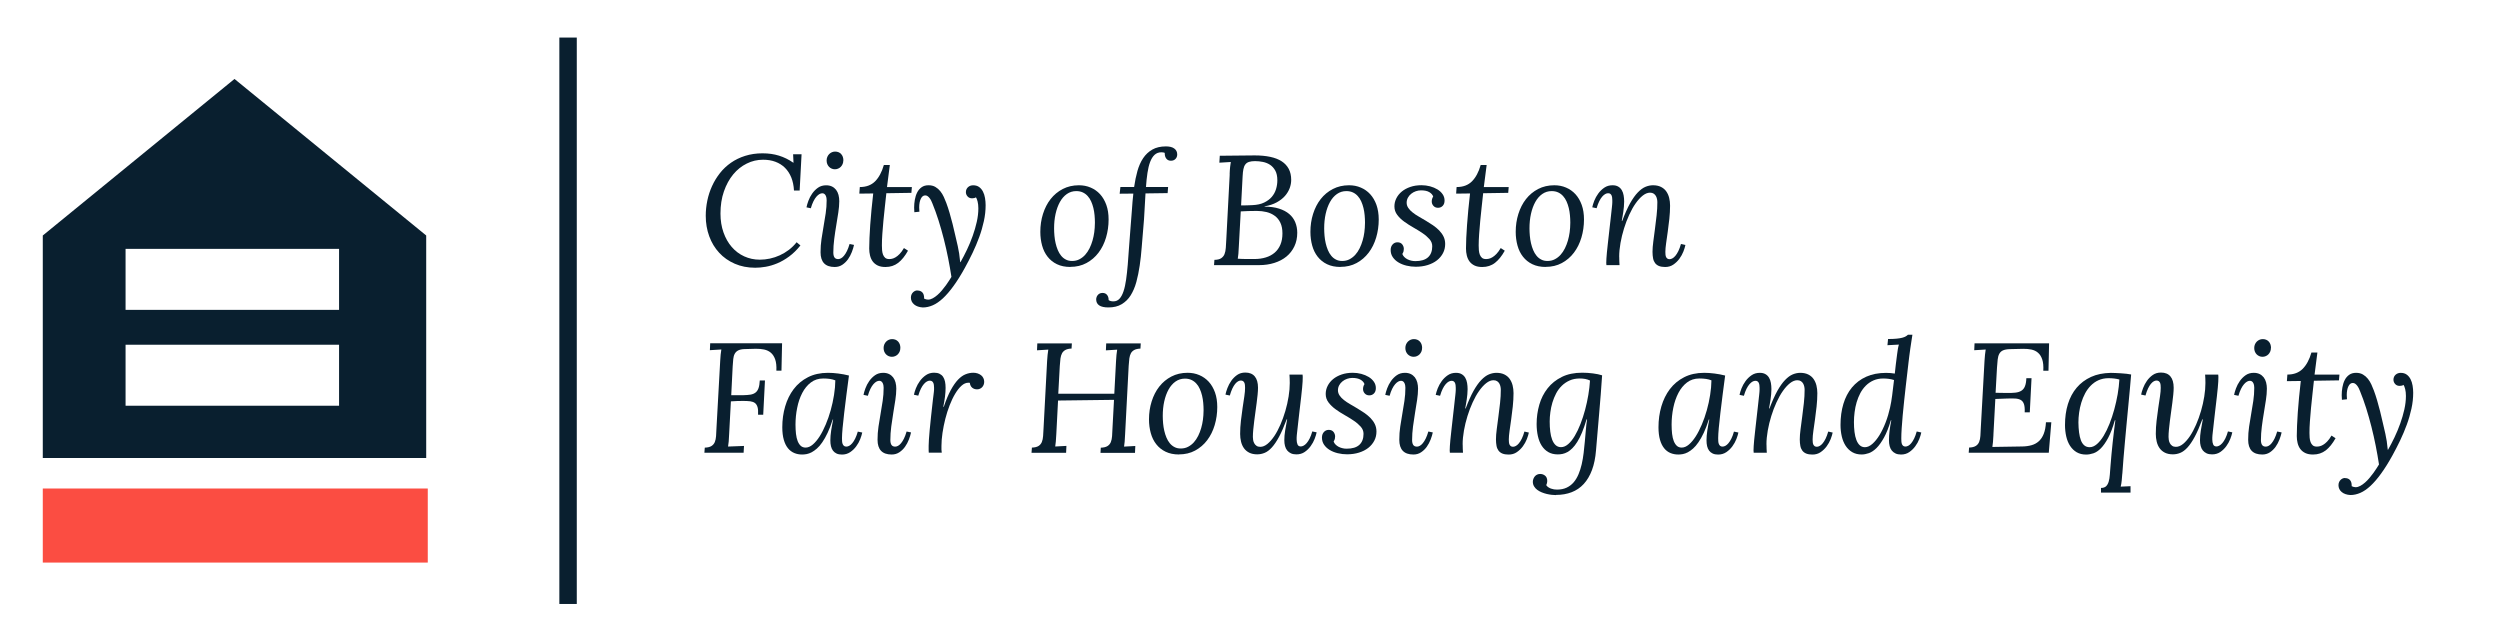 <?xml version="1.0" encoding="UTF-8"?><svg xmlns="http://www.w3.org/2000/svg" viewBox="0 0 573.79 147"><g id="a"/><g id="b"/><g id="c"><g><rect x="128.38" y="8.62" width="4" height="130" fill="#091f2f"/><g><rect x="9.82" y="112.12" width="88.36" height="17" fill="#fb4d42"/><path d="M53.82,18.12L9.82,54.05v51.07H97.82V54.05L53.82,18.12Zm24,75H28.82v-14h49v14Zm0-22H28.82v-14h49v14Z" fill="#091f2f"/></g><g><path d="M183.73,56.31c-.83,1.04-1.7,1.89-2.61,2.56-.91,.67-1.82,1.19-2.73,1.57-.91,.38-1.8,.64-2.66,.79s-1.66,.22-2.4,.22c-1.73,0-3.29-.31-4.69-.92-1.4-.61-2.6-1.45-3.58-2.52-.99-1.07-1.75-2.33-2.28-3.78-.53-1.45-.8-3.02-.8-4.7,0-1.17,.12-2.33,.36-3.49,.24-1.16,.6-2.27,1.09-3.34,.48-1.06,1.09-2.05,1.81-2.97,.72-.92,1.57-1.71,2.53-2.38,.96-.67,2.05-1.2,3.26-1.58s2.53-.58,3.97-.58,2.62,.18,3.77,.53c1.14,.35,2.25,.89,3.31,1.63h.04l-.09-1.94h1.94l-.44,8.32h-1.3c-.06-1.12-.27-2.12-.62-3-.36-.88-.84-1.61-1.45-2.22-.61-.6-1.34-1.06-2.19-1.38s-1.79-.47-2.83-.47c-1.32,0-2.57,.29-3.75,.88-1.18,.58-2.22,1.41-3.11,2.49s-1.6,2.37-2.13,3.9c-.53,1.52-.79,3.22-.79,5.09,0,1.58,.23,3.02,.69,4.32,.46,1.3,1.09,2.42,1.9,3.35,.81,.93,1.76,1.65,2.86,2.15s2.29,.76,3.57,.76c.77,0,1.55-.08,2.33-.25,.78-.17,1.54-.42,2.28-.76s1.43-.76,2.08-1.25c.65-.5,1.24-1.08,1.77-1.74l.89,.75Z" fill="#091f2f"/><path d="M192.62,46.26c0,.72-.07,1.55-.21,2.48-.14,.93-.3,1.91-.47,2.94-.18,1.03-.33,2.09-.47,3.16-.14,1.07-.21,2.11-.21,3.12,0,.49,.09,.86,.26,1.12,.18,.26,.46,.39,.86,.39,.2,0,.41-.06,.64-.18,.23-.12,.46-.32,.69-.6s.46-.63,.68-1.08,.42-.98,.6-1.61l1.02,.21c-.11,.5-.27,1.05-.5,1.64-.23,.59-.52,1.14-.88,1.65s-.8,.93-1.3,1.27c-.51,.34-1.09,.51-1.76,.51-2.16,0-3.24-1.13-3.24-3.38,0-1.04,.07-2.05,.22-3.04,.15-.99,.31-1.97,.48-2.95,.17-.97,.33-1.95,.48-2.94,.15-.99,.22-1.99,.22-3,0-.15-.01-.32-.04-.51s-.08-.36-.15-.52c-.07-.16-.17-.3-.3-.41-.13-.11-.3-.17-.51-.17s-.41,.06-.64,.18-.46,.32-.7,.59c-.24,.27-.47,.63-.69,1.07s-.42,.98-.6,1.6l-1-.21c.08-.42,.23-.92,.44-1.5,.21-.58,.5-1.13,.87-1.66s.81-.98,1.34-1.35c.53-.37,1.15-.55,1.87-.55,.5,0,.94,.09,1.32,.27,.38,.18,.69,.44,.95,.76,.25,.33,.44,.72,.56,1.17,.12,.46,.18,.96,.18,1.52Zm.93-9.42c0,.3-.05,.58-.16,.82-.11,.25-.25,.46-.42,.63-.17,.18-.38,.31-.61,.41-.23,.1-.48,.15-.74,.15s-.52-.05-.74-.15c-.23-.1-.43-.24-.6-.41-.17-.17-.31-.39-.41-.63-.1-.25-.15-.52-.15-.82s.05-.58,.16-.83c.11-.25,.25-.47,.43-.65,.18-.18,.39-.32,.62-.42,.23-.1,.48-.15,.74-.15,.56,0,1.02,.18,1.37,.55s.53,.87,.53,1.5Z" fill="#091f2f"/><path d="M197.34,42.93c1.47,0,2.64-.44,3.51-1.31,.87-.88,1.54-2.12,2.01-3.75h1.37l-.65,5.06h5.71l-.11,1.33-5.75,.09c-.11,1.01-.22,2.05-.34,3.12s-.23,2.13-.33,3.18c-.1,1.05-.18,2.06-.25,3.03-.07,.97-.1,1.86-.1,2.65,0,.35,.01,.71,.04,1.08s.1,.71,.21,1.01c.11,.3,.28,.55,.5,.75,.22,.19,.53,.29,.93,.29,.18,0,.39-.02,.63-.07,.25-.05,.52-.16,.81-.33,.3-.17,.61-.42,.94-.76,.33-.33,.66-.79,1-1.37l.93,.61c-.35,.62-.71,1.16-1.08,1.62-.37,.46-.76,.85-1.17,1.17-.42,.32-.86,.55-1.34,.71-.48,.16-1,.24-1.58,.24-.7,0-1.29-.11-1.77-.34-.48-.23-.86-.54-1.15-.93s-.49-.84-.62-1.36c-.13-.51-.19-1.05-.19-1.61,0-.68,.02-1.48,.06-2.39,.04-.92,.1-1.92,.17-3.01s.17-2.24,.29-3.46c.12-1.22,.25-2.48,.4-3.78l-3.19,.04,.11-1.49Z" fill="#091f2f"/><path d="M210.58,66.68c.48,0,.85,.15,1.12,.44,.27,.29,.4,.72,.4,1.28v.14c.3,.15,.61,.23,.91,.23,.34,0,.69-.1,1.06-.3,.37-.2,.73-.45,1.09-.77,.36-.31,.7-.67,1.03-1.06,.33-.4,.64-.79,.92-1.17,.28-.38,.53-.75,.74-1.09,.22-.34,.39-.62,.52-.83-.21-1.38-.46-2.8-.75-4.27-.29-1.47-.62-2.93-.99-4.39-.37-1.45-.77-2.88-1.21-4.27-.44-1.39-.91-2.69-1.41-3.91-.08-.21-.17-.42-.28-.64-.1-.22-.23-.41-.37-.6-.14-.18-.29-.33-.46-.45-.16-.12-.35-.17-.56-.17-.41,0-.74,.25-.99,.76s-.38,1.18-.38,2.02c0,.32,.02,.64,.05,.96l-1.16,.12c-.03-.33-.05-.68-.05-1.05,0-.6,.05-1.2,.16-1.81,.11-.61,.28-1.17,.53-1.66,.25-.5,.59-.9,1.02-1.21,.43-.31,.96-.46,1.6-.46,.61,0,1.13,.13,1.57,.39,.44,.26,.81,.58,1.13,.98s.58,.83,.8,1.31c.22,.48,.41,.93,.57,1.37,.27,.72,.52,1.5,.76,2.31,.24,.82,.47,1.65,.68,2.5,.22,.85,.42,1.71,.61,2.58,.19,.87,.39,1.72,.59,2.55,.13,.57,.23,1.14,.32,1.7,.08,.56,.16,1.21,.23,1.96h.07c.5-.88,1-1.83,1.49-2.86,.49-1.03,.93-2.09,1.31-3.16,.38-1.07,.7-2.15,.94-3.23,.24-1.08,.36-2.11,.36-3.09,0-.6-.06-1.12-.17-1.57-.11-.45-.24-.77-.38-.97-.22,.15-.51,.23-.88,.23-.43,0-.78-.14-1.04-.43s-.39-.62-.39-.99c0-.26,.05-.48,.14-.67,.09-.19,.22-.36,.37-.49,.15-.13,.33-.24,.53-.31,.2-.07,.41-.1,.62-.1,.55,0,1.01,.13,1.38,.4,.37,.27,.66,.62,.88,1.05s.38,.92,.47,1.47c.09,.55,.14,1.1,.14,1.66,0,1.19-.13,2.4-.4,3.63s-.62,2.46-1.07,3.68-.95,2.42-1.52,3.61c-.57,1.19-1.16,2.33-1.77,3.44-.91,1.65-1.78,3.04-2.62,4.19-.83,1.15-1.65,2.09-2.43,2.82-.79,.73-1.56,1.26-2.32,1.59-.76,.33-1.52,.5-2.28,.5-.84-.05-1.51-.28-2-.69-.49-.41-.74-.94-.74-1.57,0-.27,.05-.51,.14-.71,.09-.2,.21-.38,.36-.52,.15-.14,.31-.25,.48-.32,.17-.07,.34-.1,.51-.1Z" fill="#091f2f"/><path d="M245.66,61.27c-1.18,0-2.2-.21-3.07-.63s-1.58-.99-2.15-1.72c-.57-.72-.99-1.58-1.26-2.56s-.41-2.03-.41-3.14c0-1.45,.2-2.82,.61-4.12,.41-1.3,.99-2.44,1.75-3.41,.76-.97,1.69-1.74,2.78-2.31,1.1-.57,2.34-.86,3.71-.86,.97,0,1.87,.17,2.7,.53,.83,.35,1.55,.86,2.16,1.52,.61,.67,1.09,1.49,1.44,2.46s.52,2.09,.52,3.35c0,1.45-.2,2.83-.59,4.14-.39,1.31-.96,2.47-1.72,3.47-.75,1-1.68,1.79-2.77,2.38-1.09,.59-2.33,.88-3.72,.88Zm5.64-10.18c0-.55-.03-1.11-.08-1.68-.05-.57-.14-1.13-.27-1.66-.13-.54-.3-1.04-.51-1.51-.21-.47-.47-.88-.79-1.23-.32-.36-.69-.64-1.12-.84-.43-.2-.93-.31-1.51-.31-.81,0-1.53,.23-2.16,.67-.64,.45-1.17,1.06-1.6,1.84-.43,.78-.76,1.68-.99,2.72-.23,1.04-.34,2.15-.34,3.33,0,.55,.03,1.12,.08,1.7,.05,.58,.14,1.15,.27,1.71,.13,.55,.29,1.08,.5,1.57,.2,.49,.46,.92,.77,1.3s.67,.67,1.09,.88c.41,.22,.89,.32,1.43,.32,.62,0,1.18-.13,1.67-.39,.5-.26,.94-.6,1.32-1.02,.38-.43,.72-.92,1-1.49s.51-1.16,.69-1.79c.18-.62,.31-1.26,.4-1.9s.14-1.38,.15-2.22Z" fill="#091f2f"/><path d="M254.47,68.89c.26,.19,.61,.28,1.07,.28,.56,0,1.03-.2,1.4-.6,.37-.4,.68-.97,.93-1.72,.25-.74,.44-1.63,.59-2.67,.15-1.04,.27-2.19,.38-3.46,.11-1.27,.2-2.63,.3-4.09,.09-1.46,.21-2.98,.35-4.57,.12-1.27,.22-2.55,.3-3.84,.08-1.29,.19-2.55,.33-3.79l-3.14,.03,.17-1.54h3.15c.19-1.32,.44-2.55,.76-3.68,.32-1.13,.76-2.12,1.32-2.95s1.26-1.49,2.11-1.97c.85-.48,1.88-.72,3.11-.72,.83,0,1.47,.16,1.92,.49,.45,.33,.67,.78,.67,1.37,0,.14-.02,.29-.07,.46s-.13,.33-.25,.47c-.12,.15-.27,.27-.45,.36-.18,.09-.41,.14-.67,.14-.44,0-.79-.15-1.04-.46s-.38-.7-.38-1.19v-.14c-.06-.05-.16-.08-.31-.11-.15-.03-.3-.04-.46-.04-.63,0-1.15,.2-1.57,.59-.42,.39-.75,.94-1.02,1.64-.26,.7-.47,1.54-.61,2.52-.15,.98-.26,2.06-.34,3.22h5.08l-.11,1.4-5.08,.07c-.08,1.24-.15,2.53-.22,3.88-.06,1.35-.16,2.72-.29,4.12-.13,1.45-.25,2.9-.36,4.36-.11,1.46-.26,2.86-.46,4.2s-.45,2.6-.77,3.77c-.32,1.17-.76,2.19-1.3,3.06s-1.24,1.54-2.07,2.04c-.83,.5-1.84,.74-3.05,.74-1.87,0-2.8-.62-2.8-1.86,0-.14,.03-.29,.08-.46s.13-.33,.25-.48c.11-.15,.26-.28,.45-.38s.41-.15,.68-.15c.44,0,.79,.15,1.03,.45,.25,.3,.37,.69,.37,1.18Z" fill="#091f2f"/><path d="M282.22,40.02c.02-.67,.06-1.23,.11-1.69,.05-.46,.1-.84,.16-1.15l-2.63,.16,.1-1.59c1.31,0,2.61-.01,3.91-.04,1.3-.02,2.66-.04,4.1-.04,1.33,0,2.52,.11,3.56,.33,1.04,.22,1.92,.56,2.63,1.02,.71,.46,1.25,1.04,1.63,1.75,.37,.71,.56,1.54,.56,2.51,0,.62-.11,1.25-.34,1.88s-.59,1.23-1.08,1.8c-.49,.56-1.12,1.05-1.9,1.48-.78,.43-1.71,.73-2.79,.92v.07c1.27,0,2.38,.15,3.32,.45,.94,.3,1.72,.71,2.34,1.24,.62,.53,1.08,1.16,1.38,1.89,.3,.73,.46,1.53,.46,2.41,0,1.16-.22,2.2-.66,3.12-.44,.92-1.04,1.7-1.82,2.34-.78,.64-1.7,1.12-2.77,1.46-1.07,.34-2.23,.51-3.48,.51h-10.37l.09-1.21c.67-.01,1.18-.13,1.53-.36s.62-.54,.78-.94c.16-.4,.26-.88,.3-1.44s.07-1.17,.11-1.85l.79-15.05Zm1.87,19.36c.29,.02,.64,.04,1.04,.05,.4,.01,.79,.02,1.17,.02h1.58c.97,0,1.85-.12,2.65-.37,.79-.24,1.47-.61,2.04-1.1s1-1.1,1.31-1.84c.31-.73,.46-1.59,.46-2.57s-.16-1.78-.47-2.44c-.31-.66-.74-1.19-1.29-1.59-.54-.4-1.17-.69-1.88-.87-.71-.17-1.46-.26-2.24-.26-.74,0-1.39,0-1.97,.03-.58,.02-1.15,.04-1.72,.08l-.44,8.06c-.04,.66-.07,1.22-.1,1.67-.04,.45-.08,.82-.14,1.13Zm3.98-22.4c-.58,0-1.05,.06-1.41,.18-.36,.12-.64,.31-.84,.59-.21,.27-.35,.63-.44,1.08-.09,.44-.15,.99-.18,1.65l-.35,6.67c.44,0,.89,0,1.34-.02,.45-.01,.87-.03,1.27-.05,1.06-.05,1.96-.24,2.68-.59s1.31-.78,1.76-1.31c.45-.53,.77-1.12,.97-1.78,.2-.66,.3-1.33,.3-2.02,0-.91-.16-1.65-.47-2.22-.32-.57-.72-1.02-1.21-1.34s-1.04-.54-1.65-.66-1.2-.18-1.77-.18Z" fill="#091f2f"/><path d="M307.65,61.27c-1.18,0-2.2-.21-3.07-.63s-1.58-.99-2.15-1.72c-.57-.72-.99-1.58-1.26-2.56s-.41-2.03-.41-3.14c0-1.45,.2-2.82,.61-4.12,.41-1.3,.99-2.44,1.75-3.41,.76-.97,1.69-1.74,2.79-2.31,1.1-.57,2.33-.86,3.71-.86,.97,0,1.87,.17,2.7,.53,.83,.35,1.55,.86,2.16,1.52,.61,.67,1.09,1.49,1.44,2.46,.34,.98,.52,2.09,.52,3.35,0,1.45-.2,2.83-.59,4.14-.39,1.31-.96,2.47-1.72,3.47s-1.68,1.79-2.77,2.38c-1.09,.59-2.33,.88-3.72,.88Zm5.64-10.18c0-.55-.03-1.11-.08-1.68-.05-.57-.14-1.13-.27-1.66-.13-.54-.3-1.04-.51-1.51-.21-.47-.47-.88-.79-1.23-.32-.36-.69-.64-1.12-.84-.43-.2-.93-.31-1.51-.31-.81,0-1.53,.23-2.16,.67-.64,.45-1.17,1.06-1.6,1.84-.43,.78-.76,1.68-.99,2.72s-.34,2.15-.34,3.33c0,.55,.03,1.12,.08,1.7,.05,.58,.14,1.15,.27,1.71,.13,.55,.29,1.08,.5,1.57,.2,.49,.46,.92,.77,1.3s.67,.67,1.09,.88c.42,.22,.89,.32,1.43,.32,.62,0,1.18-.13,1.67-.39s.94-.6,1.32-1.02c.39-.43,.72-.92,1-1.49s.51-1.16,.69-1.79c.18-.62,.32-1.26,.4-1.9,.09-.64,.14-1.38,.15-2.22Z" fill="#091f2f"/><path d="M321.86,58.29c.09,.26,.24,.49,.44,.69,.2,.2,.43,.38,.71,.52s.57,.25,.88,.32c.32,.08,.64,.11,.96,.11,1.3,0,2.26-.29,2.91-.88,.64-.59,.96-1.43,.96-2.53,0-.61-.21-1.15-.64-1.64-.43-.48-.96-.95-1.61-1.38-.65-.44-1.35-.87-2.09-1.29s-1.44-.87-2.09-1.34c-.65-.47-1.19-.99-1.61-1.56-.43-.57-.64-1.21-.64-1.94,0-.65,.15-1.28,.45-1.87,.3-.59,.72-1.11,1.26-1.55s1.19-.79,1.95-1.05c.76-.26,1.61-.39,2.54-.39,.68,0,1.33,.08,1.97,.25,.64,.17,1.2,.41,1.7,.71s.89,.67,1.19,1.1c.3,.43,.45,.92,.45,1.45s-.14,.93-.43,1.23-.65,.44-1.08,.44-.78-.15-1.04-.44-.39-.62-.39-1c0-.19,.02-.37,.07-.56,.05-.19,.13-.38,.26-.58-.13-.4-.43-.73-.89-1.01s-1.1-.41-1.91-.41c-.4,0-.79,.07-1.18,.2-.39,.13-.74,.33-1.06,.58-.32,.25-.57,.55-.76,.9-.19,.35-.29,.74-.29,1.16s.12,.83,.38,1.2c.25,.37,.58,.72,1,1.04,.41,.33,.89,.65,1.42,.95,.53,.31,1.07,.63,1.62,.95,.55,.33,1.09,.67,1.62,1.03,.53,.36,1,.76,1.42,1.18,.41,.43,.75,.89,1,1.4,.25,.51,.38,1.08,.38,1.71,0,.76-.16,1.46-.49,2.09-.33,.64-.79,1.19-1.38,1.66-.6,.47-1.31,.83-2.14,1.09s-1.74,.39-2.73,.39c-.72,0-1.43-.08-2.13-.25s-1.31-.41-1.85-.74c-.54-.32-.97-.72-1.3-1.2-.33-.48-.49-1.03-.49-1.65,0-.53,.15-.95,.45-1.28,.3-.33,.67-.49,1.11-.49,.48,0,.84,.16,1.09,.47,.25,.32,.37,.67,.37,1.05,0,.18-.02,.35-.06,.53-.04,.18-.13,.37-.25,.57Z" fill="#091f2f"/><path d="M334.33,42.93c1.47,0,2.64-.44,3.51-1.31,.87-.88,1.54-2.12,2-3.75h1.37l-.65,5.06h5.71l-.11,1.33-5.75,.09c-.1,1.01-.22,2.05-.34,3.12-.12,1.07-.23,2.13-.33,3.18-.1,1.05-.18,2.06-.25,3.03-.07,.97-.11,1.86-.11,2.65,0,.35,.01,.71,.04,1.08s.1,.71,.21,1.01,.28,.55,.5,.75c.22,.19,.53,.29,.93,.29,.17,0,.39-.02,.63-.07,.25-.05,.52-.16,.81-.33,.3-.17,.61-.42,.94-.76s.66-.79,1-1.37l.93,.61c-.35,.62-.71,1.16-1.08,1.62-.37,.46-.76,.85-1.17,1.17-.41,.32-.86,.55-1.34,.71s-1,.24-1.58,.24c-.7,0-1.29-.11-1.77-.34-.48-.23-.86-.54-1.15-.93s-.49-.84-.62-1.36c-.13-.51-.19-1.05-.19-1.61,0-.68,.02-1.48,.06-2.39,.04-.92,.1-1.92,.18-3.01,.08-1.09,.17-2.24,.29-3.46,.12-1.22,.25-2.48,.4-3.78l-3.19,.04,.1-1.49Z" fill="#091f2f"/><path d="M354.77,61.27c-1.18,0-2.2-.21-3.07-.63s-1.58-.99-2.15-1.72c-.57-.72-.99-1.58-1.26-2.56s-.41-2.03-.41-3.14c0-1.45,.2-2.82,.61-4.12,.41-1.3,.99-2.44,1.75-3.41,.76-.97,1.69-1.74,2.78-2.31,1.1-.57,2.34-.86,3.71-.86,.97,0,1.87,.17,2.7,.53,.83,.35,1.55,.86,2.16,1.52,.61,.67,1.09,1.49,1.44,2.46s.52,2.09,.52,3.35c0,1.45-.2,2.83-.59,4.14-.39,1.31-.96,2.47-1.72,3.47-.75,1-1.68,1.79-2.77,2.38-1.09,.59-2.33,.88-3.72,.88Zm5.64-10.18c0-.55-.03-1.11-.08-1.68-.05-.57-.14-1.13-.27-1.66-.13-.54-.3-1.04-.51-1.51-.21-.47-.47-.88-.79-1.23-.32-.36-.69-.64-1.12-.84-.43-.2-.93-.31-1.51-.31-.81,0-1.53,.23-2.16,.67-.64,.45-1.17,1.06-1.6,1.84-.43,.78-.76,1.68-.99,2.72-.23,1.04-.34,2.15-.34,3.33,0,.55,.03,1.12,.08,1.7,.05,.58,.14,1.15,.27,1.71,.13,.55,.29,1.08,.5,1.57,.2,.49,.46,.92,.77,1.3s.67,.67,1.09,.88c.41,.22,.89,.32,1.43,.32,.62,0,1.18-.13,1.67-.39,.5-.26,.94-.6,1.32-1.02,.38-.43,.72-.92,1-1.49s.51-1.16,.69-1.79c.18-.62,.31-1.26,.4-1.9s.14-1.38,.15-2.22Z" fill="#091f2f"/><path d="M371.64,58.95c0,.36,0,.69,.02,1s.03,.61,.05,.91h-3.01c-.02-.26-.04-.43-.04-.52,0-.33,.01-.67,.04-1.03s.06-.82,.11-1.37c.05-.55,.12-1.24,.22-2.06,.09-.82,.21-1.85,.35-3.12,.1-.93,.2-1.73,.27-2.38,.08-.65,.14-1.2,.18-1.64s.09-.8,.12-1.08c.04-.28,.06-.52,.07-.71s.02-.36,.03-.51c0-.15,0-.31,0-.48,0-.21-.01-.41-.04-.61s-.07-.37-.14-.52c-.07-.15-.17-.26-.29-.35-.12-.09-.29-.13-.5-.13s-.41,.06-.64,.18-.46,.32-.7,.59c-.24,.27-.47,.63-.69,1.07s-.42,.98-.6,1.6l-1-.21c.08-.42,.24-.92,.46-1.5,.23-.58,.53-1.13,.92-1.66,.38-.53,.85-.98,1.39-1.35,.54-.37,1.17-.55,1.88-.55,.53,0,.96,.1,1.31,.31,.35,.2,.62,.48,.82,.82,.2,.34,.34,.74,.42,1.19,.08,.45,.12,.93,.12,1.43,0,.39-.02,.78-.06,1.19s-.09,.81-.14,1.19-.11,.75-.18,1.1c-.07,.35-.13,.67-.17,.95h.11c.61-1.63,1.21-2.98,1.8-4.04,.6-1.06,1.19-1.89,1.78-2.5,.59-.61,1.17-1.04,1.75-1.28s1.16-.36,1.74-.36c.71,0,1.32,.13,1.82,.38s.91,.59,1.21,1.02c.3,.43,.53,.92,.67,1.49,.14,.57,.21,1.16,.21,1.78,0,.99-.06,2.01-.17,3.05-.11,1.04-.23,2.04-.37,2.99-.13,.95-.26,1.82-.37,2.62s-.17,1.45-.17,1.96c0,.22,0,.44,.03,.64,.02,.2,.06,.38,.13,.53s.17,.27,.3,.37c.13,.09,.3,.14,.51,.14,.19,0,.4-.06,.63-.18,.23-.12,.47-.32,.7-.6s.46-.63,.68-1.08,.42-.99,.6-1.63l1.02,.23c-.08,.42-.24,.92-.46,1.5-.23,.58-.53,1.13-.92,1.66s-.85,.97-1.39,1.34-1.17,.55-1.88,.55c-.57,0-1.04-.08-1.42-.23-.37-.15-.67-.38-.89-.67-.22-.3-.38-.66-.46-1.09s-.13-.92-.13-1.48c0-.67,.06-1.45,.18-2.36,.12-.91,.24-1.88,.38-2.9,.13-1.02,.26-2.06,.38-3.12,.12-1.06,.17-2.06,.17-3.02,0-.21-.02-.44-.07-.69-.05-.25-.13-.49-.25-.71-.12-.22-.29-.41-.51-.56-.22-.15-.5-.23-.85-.23-.55,0-1.11,.23-1.67,.67-.57,.45-1.11,1.05-1.64,1.8-.53,.75-1.02,1.63-1.47,2.62-.46,.99-.85,2.04-1.19,3.13-.34,1.09-.61,2.2-.81,3.33-.2,1.13-.3,2.19-.3,3.2Z" fill="#091f2f"/><path d="M173.99,95.19c.04-.74,0-1.32-.12-1.74-.12-.42-.32-.74-.6-.95-.28-.21-.65-.34-1.09-.4-.45-.05-1-.08-1.64-.08-.93,0-1.86,.03-2.79,.1l-.4,7.52c-.02,.66-.06,1.22-.1,1.69-.04,.47-.09,.85-.15,1.16l3.66-.14-.09,1.56h-9l.09-1.17c.67-.02,1.18-.15,1.53-.37s.61-.53,.77-.91c.16-.39,.25-.85,.29-1.38,.04-.53,.06-1.11,.09-1.75l.86-15.53c.02-.49,.06-.96,.1-1.39s.1-.84,.16-1.2l-2.63,.16,.07-1.58h16.5l-.14,6.29h-1.17c.05-1.06-.04-1.92-.27-2.58s-.56-1.17-.99-1.54c-.43-.37-.95-.61-1.54-.74-.6-.12-1.23-.18-1.91-.17l-2.61,.07c-.62,.02-1.1,.13-1.45,.31-.35,.18-.61,.44-.79,.77-.18,.33-.29,.74-.34,1.23-.05,.48-.1,1.04-.13,1.67l-.33,6.6h2.78c.64-.01,1.19-.06,1.65-.13,.46-.08,.83-.23,1.14-.47s.53-.57,.69-1.01c.16-.44,.25-1.03,.29-1.77h1.19l-.4,7.86h-1.17Z" fill="#091f2f"/><path d="M194.85,86.18c-.2,1.47-.39,2.94-.58,4.42-.19,1.48-.36,2.86-.51,4.15-.15,1.29-.27,2.44-.37,3.46-.09,1.01-.14,1.79-.14,2.33,0,.23,0,.47,.02,.7,.01,.23,.05,.44,.12,.63,.07,.19,.17,.34,.31,.46,.13,.12,.32,.17,.57,.17,.2,0,.41-.06,.64-.18s.46-.32,.69-.59c.23-.27,.46-.63,.68-1.07,.22-.44,.42-.98,.6-1.6l1.02,.21c-.08,.42-.24,.92-.46,1.5s-.53,1.13-.92,1.66c-.38,.53-.85,.98-1.4,1.35s-1.18,.55-1.89,.55c-.48,0-.89-.08-1.23-.24-.34-.16-.61-.38-.82-.66-.21-.28-.36-.62-.46-1.02s-.14-.84-.14-1.33c0-.68,.06-1.42,.18-2.22,.12-.81,.28-1.66,.46-2.57h-.1c-.37,1.18-.76,2.2-1.17,3.05-.4,.85-.81,1.58-1.22,2.17-.41,.6-.82,1.08-1.24,1.44-.42,.37-.82,.65-1.21,.86-.39,.2-.77,.34-1.14,.41-.37,.07-.72,.1-1.04,.1-.64,0-1.24-.11-1.79-.34-.55-.23-1.04-.59-1.45-1.09-.41-.5-.73-1.14-.96-1.94-.23-.79-.35-1.76-.35-2.89,0-1.68,.22-3.28,.66-4.78,.44-1.51,1.09-2.83,1.96-3.98,.87-1.14,1.96-2.05,3.27-2.72,1.31-.67,2.84-1.01,4.59-1.01,.74,0,1.53,.05,2.37,.16,.85,.11,1.66,.26,2.44,.46Zm-3.13,1.12c-.36-.15-.78-.26-1.24-.33-.47-.07-.98-.1-1.54-.1-1.09,0-2.03,.3-2.83,.91-.8,.61-1.46,1.41-1.98,2.41s-.91,2.13-1.16,3.4c-.26,1.27-.39,2.56-.39,3.88,0,.76,.04,1.46,.11,2.11,.08,.65,.21,1.21,.39,1.67,.19,.47,.43,.83,.72,1.09,.29,.26,.66,.39,1.1,.39,.55,0,1.1-.23,1.65-.7,.55-.47,1.07-1.09,1.57-1.87,.5-.78,.96-1.69,1.4-2.73,.44-1.04,.82-2.13,1.14-3.28,.32-1.14,.57-2.31,.76-3.49,.19-1.18,.29-2.3,.3-3.36Z" fill="#091f2f"/><path d="M205.71,89.3c0,.72-.07,1.55-.21,2.48-.14,.93-.3,1.91-.47,2.94-.17,1.03-.33,2.09-.47,3.16-.14,1.07-.21,2.11-.21,3.12,0,.49,.09,.86,.26,1.12s.46,.39,.86,.39c.2,0,.41-.06,.64-.18,.23-.12,.46-.32,.69-.6s.46-.63,.68-1.08,.42-.98,.6-1.61l1.02,.21c-.11,.5-.27,1.05-.5,1.64-.23,.59-.52,1.14-.88,1.65-.36,.51-.8,.93-1.31,1.27-.51,.34-1.09,.51-1.76,.51-2.16,0-3.24-1.13-3.24-3.38,0-1.04,.07-2.05,.22-3.04,.15-.99,.31-1.97,.48-2.95,.17-.97,.34-1.95,.48-2.94,.15-.99,.22-1.99,.22-3,0-.15-.01-.32-.04-.51-.03-.19-.08-.36-.15-.52-.07-.16-.17-.3-.3-.41-.13-.11-.3-.17-.51-.17-.2,0-.41,.06-.64,.18-.23,.12-.46,.32-.7,.59-.24,.27-.47,.63-.69,1.07s-.42,.98-.59,1.6l-1-.21c.08-.42,.23-.92,.44-1.5,.21-.58,.5-1.13,.87-1.66,.37-.53,.81-.98,1.34-1.35,.53-.37,1.15-.55,1.87-.55,.5,0,.94,.09,1.32,.27,.38,.18,.69,.44,.95,.76,.25,.33,.44,.72,.56,1.17,.12,.46,.18,.96,.18,1.52Zm.93-9.42c0,.3-.05,.58-.16,.82s-.25,.46-.42,.63c-.18,.18-.38,.31-.61,.41-.23,.1-.48,.15-.74,.15-.27,0-.52-.05-.75-.15-.23-.1-.43-.24-.6-.41-.17-.17-.31-.39-.41-.63-.1-.25-.15-.52-.15-.82s.05-.58,.16-.83c.11-.25,.25-.47,.43-.65,.18-.18,.39-.32,.62-.42s.48-.15,.74-.15c.56,0,1.02,.18,1.37,.55,.35,.37,.53,.87,.53,1.5Z" fill="#091f2f"/><path d="M222.63,87.88c-.07-.02-.14-.04-.2-.04h-.18c-.54,0-1.06,.23-1.57,.69s-.99,1.07-1.45,1.84c-.46,.76-.88,1.65-1.27,2.64-.39,1-.72,2.04-.99,3.11-.27,1.07-.49,2.15-.65,3.23s-.24,2.08-.24,3v.46c0,.13,0,.25,0,.36,0,.11,.01,.22,.03,.33s.02,.24,.04,.39h-2.98c-.02-.26-.03-.43-.03-.52,0-.31,0-.66,0-1.04,0-.38,.03-.85,.06-1.43,.04-.57,.09-1.28,.17-2.13,.08-.85,.18-1.9,.32-3.16,.1-.93,.19-1.72,.26-2.36,.07-.64,.13-1.18,.18-1.61s.1-.78,.13-1.04c.04-.26,.06-.48,.08-.67s.03-.34,.04-.48,0-.3,0-.49c0-.21-.01-.41-.04-.59-.02-.19-.07-.36-.14-.51-.07-.15-.17-.27-.3-.36-.13-.09-.3-.13-.51-.13s-.41,.06-.64,.18-.46,.32-.7,.59c-.24,.27-.47,.63-.69,1.07s-.42,.98-.6,1.6l-1-.21c.08-.42,.24-.92,.46-1.5,.23-.58,.53-1.13,.92-1.66,.38-.53,.85-.98,1.39-1.35,.54-.37,1.17-.55,1.88-.55,.49,0,.9,.08,1.24,.25s.61,.4,.81,.7,.35,.67,.44,1.1c.09,.43,.13,.91,.13,1.44,0,.62-.05,1.29-.14,2.02-.09,.73-.22,1.5-.39,2.32h.11c.53-1.55,1.06-2.83,1.61-3.84,.55-1.01,1.11-1.81,1.67-2.4,.57-.59,1.14-1,1.73-1.23,.58-.23,1.17-.35,1.75-.35,.36,0,.69,.05,1,.15,.3,.1,.57,.24,.8,.42,.23,.18,.41,.4,.53,.66,.13,.26,.19,.54,.19,.86,0,.21-.04,.42-.11,.63-.08,.21-.18,.39-.32,.55-.14,.16-.31,.29-.52,.39-.2,.1-.43,.15-.69,.15-.44,0-.82-.13-1.12-.38s-.48-.62-.54-1.11Z" fill="#091f2f"/><path d="M255.7,91.77l-12.86,.16-.4,7.71c-.04,.65-.07,1.21-.11,1.68-.04,.47-.08,.85-.14,1.16l2.57-.14-.07,1.58h-7.94l.09-1.19c.67-.02,1.17-.15,1.52-.37,.35-.22,.6-.53,.76-.91,.16-.39,.25-.84,.29-1.38s.07-1.11,.1-1.74l.82-15.5c.02-.49,.06-.95,.11-1.39s.1-.84,.16-1.2l-2.59,.16,.07-1.59h7.93l-.07,1.19c-.58,.02-1.05,.13-1.39,.31s-.61,.44-.79,.76c-.18,.33-.3,.73-.37,1.22-.06,.48-.11,1.05-.15,1.69l-.35,6.39h12.86l.4-7.53c.02-.49,.06-.95,.1-1.39s.1-.84,.16-1.2l-2.59,.16,.07-1.59h7.93l-.07,1.19c-.58,.02-1.05,.12-1.39,.3-.34,.18-.61,.43-.79,.75-.18,.33-.3,.73-.37,1.21-.06,.48-.11,1.04-.15,1.68l-.82,15.71c-.04,.65-.07,1.21-.1,1.68-.04,.47-.08,.85-.14,1.16l2.58-.14-.07,1.58h-7.92l.07-1.19c.67-.02,1.18-.15,1.53-.37,.36-.22,.61-.53,.77-.91,.16-.39,.25-.84,.29-1.38s.06-1.11,.09-1.74l.35-6.55Z" fill="#091f2f"/><path d="M270.6,104.31c-1.18,0-2.2-.21-3.07-.63s-1.58-.99-2.15-1.72c-.57-.72-.99-1.58-1.26-2.56s-.41-2.03-.41-3.14c0-1.45,.2-2.82,.61-4.12,.41-1.3,.99-2.44,1.75-3.41,.76-.97,1.69-1.74,2.78-2.31,1.1-.57,2.34-.86,3.71-.86,.97,0,1.87,.17,2.7,.53,.83,.35,1.55,.86,2.16,1.52,.61,.67,1.09,1.49,1.44,2.46s.52,2.09,.52,3.35c0,1.45-.2,2.83-.59,4.14-.39,1.31-.96,2.47-1.72,3.47-.75,1-1.68,1.79-2.77,2.38-1.09,.59-2.33,.88-3.72,.88Zm5.64-10.18c0-.55-.03-1.11-.08-1.68-.05-.57-.14-1.13-.27-1.66-.13-.54-.3-1.04-.51-1.51-.21-.47-.47-.88-.79-1.23-.32-.36-.69-.64-1.12-.84-.43-.2-.93-.31-1.51-.31-.81,0-1.53,.23-2.16,.67-.64,.45-1.17,1.06-1.6,1.84-.43,.78-.76,1.68-.99,2.72-.23,1.04-.34,2.15-.34,3.33,0,.55,.03,1.12,.08,1.7,.05,.58,.14,1.15,.27,1.71,.13,.55,.29,1.08,.5,1.57,.2,.49,.46,.92,.77,1.3s.67,.67,1.09,.88c.41,.22,.89,.32,1.43,.32,.62,0,1.18-.13,1.67-.39,.5-.26,.94-.6,1.32-1.02,.38-.43,.72-.92,1-1.49s.51-1.16,.69-1.79c.18-.62,.31-1.26,.4-1.9s.14-1.38,.15-2.22Z" fill="#091f2f"/><path d="M296.02,87.88c0-.36,0-.69-.02-1s-.03-.61-.05-.91h3.01c.02,.26,.04,.43,.04,.53,0,.34,0,.7-.03,1.07-.02,.37-.05,.84-.11,1.41-.05,.57-.12,1.27-.22,2.1-.09,.84-.22,1.88-.37,3.15-.1,.94-.2,1.72-.27,2.37-.08,.64-.14,1.18-.18,1.62s-.09,.79-.12,1.06c-.04,.27-.06,.49-.07,.67s-.02,.34-.03,.48,0,.3,0,.47c0,.43,.07,.8,.2,1.11,.13,.31,.39,.46,.76,.46,.19,0,.4-.06,.63-.18,.23-.12,.47-.31,.71-.59,.24-.28,.47-.63,.69-1.07,.22-.44,.42-.98,.6-1.61l1,.21c-.08,.42-.24,.92-.46,1.5s-.53,1.13-.91,1.66c-.38,.53-.84,.98-1.38,1.35s-1.18,.55-1.9,.55c-.49,0-.91-.08-1.25-.24-.34-.16-.63-.38-.86-.66s-.39-.62-.5-1.02c-.11-.4-.16-.84-.16-1.33,0-.68,.06-1.42,.19-2.22,.13-.81,.28-1.66,.46-2.57h-.11c-.61,1.63-1.19,2.97-1.75,4.01-.56,1.04-1.12,1.86-1.66,2.45-.55,.6-1.1,1.01-1.65,1.23-.55,.23-1.12,.34-1.7,.34-.72,0-1.33-.13-1.83-.38-.5-.25-.9-.59-1.21-1.02s-.53-.93-.67-1.5c-.14-.57-.21-1.16-.21-1.78,0-.99,.06-2,.18-3.04,.12-1.03,.25-2.02,.39-2.97,.15-.94,.28-1.81,.39-2.61,.12-.79,.17-1.45,.17-1.96,0-.22,0-.43-.03-.64-.02-.2-.06-.38-.13-.53-.07-.15-.17-.27-.3-.37-.13-.09-.3-.14-.51-.14s-.41,.06-.63,.18-.44,.32-.67,.59c-.22,.27-.44,.63-.65,1.07-.21,.44-.4,.98-.58,1.6l-1-.21c.08-.42,.23-.92,.45-1.5,.22-.58,.51-1.13,.88-1.66,.37-.53,.82-.98,1.35-1.35,.53-.37,1.16-.55,1.88-.55,.96,0,1.68,.3,2.17,.89s.74,1.46,.74,2.59c0,.46-.03,.98-.09,1.58-.06,.6-.13,1.23-.22,1.9-.09,.67-.18,1.36-.28,2.07-.1,.71-.19,1.4-.28,2.09-.09,.69-.16,1.35-.22,1.97-.06,.62-.09,1.19-.09,1.69,0,.21,.02,.44,.06,.7s.12,.5,.25,.74c.12,.23,.29,.43,.52,.59,.22,.16,.51,.24,.86,.24,.55,0,1.1-.22,1.65-.67,.55-.45,1.07-1.05,1.58-1.8,.5-.75,.97-1.63,1.4-2.62,.43-.99,.81-2.03,1.13-3.13,.32-1.09,.57-2.2,.75-3.32,.18-1.12,.27-2.18,.27-3.19Z" fill="#091f2f"/><path d="M306.09,101.34c.09,.26,.24,.49,.44,.69,.2,.2,.44,.38,.71,.52s.57,.25,.88,.32c.31,.08,.64,.11,.96,.11,1.3,0,2.27-.29,2.91-.88,.64-.59,.96-1.43,.96-2.53,0-.61-.21-1.15-.64-1.64-.43-.48-.96-.95-1.61-1.38-.65-.44-1.35-.87-2.09-1.29-.75-.42-1.45-.87-2.09-1.34-.65-.47-1.18-.99-1.61-1.56-.43-.57-.64-1.21-.64-1.94,0-.65,.15-1.28,.45-1.87s.72-1.11,1.26-1.55,1.19-.79,1.95-1.05,1.61-.39,2.54-.39c.68,0,1.33,.08,1.97,.25s1.2,.41,1.7,.71c.5,.3,.89,.67,1.19,1.1,.3,.43,.45,.92,.45,1.45s-.14,.93-.43,1.23-.65,.44-1.08,.44-.78-.15-1.04-.44-.39-.62-.39-1c0-.19,.02-.37,.07-.56,.05-.19,.13-.38,.26-.58-.13-.4-.43-.73-.89-1.01-.47-.27-1.1-.41-1.91-.41-.4,0-.79,.07-1.18,.2-.39,.13-.75,.33-1.06,.58-.32,.25-.57,.55-.76,.9-.19,.35-.29,.74-.29,1.16s.13,.83,.38,1.2c.25,.37,.58,.72,1,1.04,.42,.33,.89,.65,1.42,.95,.53,.31,1.07,.63,1.62,.95,.55,.33,1.09,.67,1.62,1.03,.53,.36,1,.76,1.42,1.18,.42,.43,.75,.89,1,1.4,.25,.51,.38,1.08,.38,1.71,0,.76-.16,1.46-.49,2.09-.33,.64-.79,1.19-1.38,1.66-.6,.47-1.31,.83-2.14,1.09s-1.74,.39-2.73,.39c-.72,0-1.43-.08-2.13-.25-.7-.17-1.31-.41-1.85-.74-.54-.32-.97-.72-1.3-1.2-.33-.48-.49-1.03-.49-1.65,0-.53,.15-.95,.45-1.28,.3-.33,.67-.49,1.11-.49,.48,0,.84,.16,1.09,.47,.25,.32,.37,.67,.37,1.05,0,.18-.02,.35-.06,.53s-.13,.37-.25,.57Z" fill="#091f2f"/><path d="M325.46,89.3c0,.72-.07,1.55-.21,2.48-.14,.93-.3,1.91-.47,2.94-.17,1.03-.33,2.09-.47,3.16-.14,1.07-.21,2.11-.21,3.12,0,.49,.09,.86,.26,1.12s.46,.39,.86,.39c.2,0,.41-.06,.64-.18,.23-.12,.46-.32,.69-.6s.46-.63,.68-1.08,.42-.98,.6-1.61l1.02,.21c-.11,.5-.27,1.05-.5,1.64-.23,.59-.52,1.14-.88,1.65-.36,.51-.8,.93-1.31,1.27-.51,.34-1.09,.51-1.76,.51-2.16,0-3.24-1.13-3.24-3.38,0-1.04,.07-2.05,.22-3.04,.15-.99,.31-1.97,.48-2.95,.17-.97,.34-1.95,.48-2.94,.15-.99,.22-1.99,.22-3,0-.15-.01-.32-.04-.51-.03-.19-.08-.36-.15-.52-.07-.16-.17-.3-.3-.41-.13-.11-.3-.17-.51-.17-.2,0-.41,.06-.64,.18-.23,.12-.46,.32-.7,.59-.24,.27-.47,.63-.69,1.07s-.42,.98-.59,1.6l-1-.21c.08-.42,.23-.92,.44-1.5,.21-.58,.5-1.13,.87-1.66,.37-.53,.81-.98,1.34-1.35,.53-.37,1.15-.55,1.87-.55,.5,0,.94,.09,1.32,.27,.38,.18,.69,.44,.95,.76,.25,.33,.44,.72,.56,1.17,.12,.46,.18,.96,.18,1.52Zm.93-9.42c0,.3-.05,.58-.16,.82s-.25,.46-.42,.63c-.18,.18-.38,.31-.61,.41-.23,.1-.48,.15-.74,.15-.27,0-.52-.05-.75-.15-.23-.1-.43-.24-.6-.41-.17-.17-.31-.39-.41-.63-.1-.25-.15-.52-.15-.82s.05-.58,.16-.83c.11-.25,.25-.47,.43-.65,.18-.18,.39-.32,.62-.42s.48-.15,.74-.15c.56,0,1.02,.18,1.37,.55,.35,.37,.53,.87,.53,1.5Z" fill="#091f2f"/><path d="M335.71,102c0,.36,0,.69,.02,1s.03,.61,.05,.91h-3.01c-.02-.26-.04-.43-.04-.52,0-.33,.01-.67,.04-1.03s.06-.82,.11-1.37c.05-.55,.12-1.24,.22-2.06,.09-.82,.21-1.85,.35-3.12,.1-.93,.2-1.73,.27-2.38,.08-.65,.14-1.2,.18-1.64s.09-.8,.12-1.08c.04-.28,.06-.52,.07-.71s.02-.36,.03-.51c0-.15,0-.31,0-.48,0-.21-.01-.41-.04-.61s-.07-.37-.14-.52c-.07-.15-.17-.26-.29-.35-.12-.09-.29-.13-.5-.13s-.41,.06-.64,.18-.46,.32-.7,.59c-.24,.27-.47,.63-.69,1.07s-.42,.98-.6,1.6l-1-.21c.08-.42,.24-.92,.46-1.5,.23-.58,.53-1.13,.92-1.66,.38-.53,.85-.98,1.39-1.35,.54-.37,1.17-.55,1.88-.55,.53,0,.96,.1,1.31,.31,.35,.2,.62,.48,.82,.82,.2,.34,.34,.74,.42,1.19,.08,.45,.12,.93,.12,1.43,0,.39-.02,.78-.06,1.19s-.09,.81-.14,1.19-.11,.75-.18,1.1c-.07,.35-.13,.67-.17,.95h.11c.61-1.63,1.21-2.98,1.8-4.04,.6-1.06,1.19-1.89,1.78-2.5,.59-.61,1.17-1.04,1.75-1.28s1.16-.36,1.74-.36c.71,0,1.32,.13,1.82,.38s.91,.59,1.21,1.02c.3,.43,.53,.92,.67,1.49,.14,.57,.21,1.16,.21,1.78,0,.99-.06,2.01-.17,3.05-.11,1.04-.23,2.04-.37,2.99-.13,.95-.26,1.82-.37,2.62s-.17,1.45-.17,1.96c0,.22,0,.44,.03,.64,.02,.2,.06,.38,.13,.53s.17,.27,.3,.37c.13,.09,.3,.14,.51,.14,.19,0,.4-.06,.63-.18,.23-.12,.47-.32,.7-.6s.46-.63,.68-1.08,.42-.99,.6-1.63l1.02,.23c-.08,.42-.24,.92-.46,1.5-.23,.58-.53,1.13-.92,1.66s-.85,.97-1.39,1.34-1.17,.55-1.88,.55c-.57,0-1.04-.08-1.42-.23-.37-.15-.67-.38-.89-.67-.22-.3-.38-.66-.46-1.09s-.13-.92-.13-1.48c0-.67,.06-1.45,.18-2.36,.12-.91,.24-1.88,.38-2.9,.13-1.02,.26-2.06,.38-3.12,.12-1.06,.17-2.06,.17-3.02,0-.21-.02-.44-.07-.69-.05-.25-.13-.49-.25-.71-.12-.22-.29-.41-.51-.56-.22-.15-.5-.23-.85-.23-.55,0-1.11,.23-1.67,.67-.57,.45-1.11,1.05-1.64,1.8-.53,.75-1.02,1.63-1.47,2.62-.46,.99-.85,2.04-1.19,3.13-.34,1.09-.61,2.2-.81,3.33-.2,1.13-.3,2.19-.3,3.2Z" fill="#091f2f"/><path d="M357.13,113.63c-.29,0-.62-.02-.99-.06-.37-.04-.75-.11-1.14-.2-.39-.09-.77-.22-1.15-.37-.37-.15-.71-.34-1.01-.56-.3-.22-.54-.48-.73-.79-.19-.3-.29-.65-.3-1.05,0-.25,.04-.48,.13-.7s.2-.42,.35-.59c.15-.17,.32-.3,.53-.39,.2-.09,.43-.14,.67-.14,.43,0,.81,.13,1.14,.4,.33,.27,.49,.68,.49,1.24,0,.3-.08,.61-.23,.93,.12,.19,.27,.34,.46,.47,.19,.13,.39,.23,.62,.32,.23,.08,.46,.14,.7,.18s.47,.05,.69,.05c.85,0,1.59-.15,2.22-.45,.63-.3,1.17-.71,1.61-1.23,.44-.52,.81-1.14,1.11-1.85,.3-.71,.54-1.48,.73-2.29,.19-.82,.33-1.67,.44-2.57,.11-.89,.2-1.79,.28-2.69,.08-.9,.16-1.77,.23-2.63,.07-.85,.16-1.65,.28-2.4h-.12c-.34,1.16-.69,2.16-1.04,3s-.72,1.57-1.09,2.16c-.37,.6-.75,1.08-1.12,1.45-.37,.37-.75,.67-1.13,.88-.38,.21-.76,.35-1.13,.43-.37,.08-.74,.11-1.1,.11-.84,0-1.57-.18-2.17-.53-.61-.35-1.11-.84-1.51-1.46-.4-.62-.69-1.36-.88-2.21-.19-.85-.29-1.77-.29-2.78,0-1.54,.21-3.02,.62-4.44,.41-1.42,1.05-2.67,1.91-3.76,.86-1.09,1.94-1.95,3.26-2.6,1.31-.65,2.87-.97,4.67-.97,.4,0,.81,.01,1.23,.04,.42,.03,.83,.07,1.23,.12,.4,.05,.79,.12,1.15,.19,.36,.08,.68,.16,.96,.25-.19,2.92-.42,5.85-.68,8.79s-.51,5.75-.72,8.43c-.14,1.74-.45,3.25-.93,4.53-.48,1.28-1.11,2.34-1.89,3.19-.78,.85-1.71,1.48-2.78,1.89-1.07,.41-2.26,.62-3.58,.62Zm7.81-26.29c-.32-.16-.68-.28-1.09-.36-.41-.08-.83-.11-1.26-.11-.88,0-1.66,.15-2.34,.46-.68,.3-1.28,.71-1.8,1.22s-.95,1.09-1.3,1.76-.63,1.36-.85,2.09c-.22,.73-.37,1.47-.47,2.22-.1,.75-.15,1.45-.15,2.12,0,.83,.04,1.6,.13,2.32,.09,.72,.23,1.34,.44,1.87s.47,.94,.8,1.24,.74,.46,1.23,.46c.56,0,1.11-.23,1.65-.7,.54-.47,1.04-1.1,1.51-1.89,.47-.79,.91-1.71,1.31-2.74,.4-1.03,.76-2.12,1.06-3.25,.3-1.13,.55-2.27,.74-3.42,.19-1.15,.32-2.24,.38-3.27Z" fill="#091f2f"/><path d="M395.95,86.18c-.2,1.47-.39,2.94-.58,4.42-.19,1.48-.36,2.86-.51,4.15-.15,1.29-.27,2.44-.37,3.46-.09,1.01-.14,1.79-.14,2.33,0,.23,0,.47,.02,.7,.01,.23,.05,.44,.12,.63s.17,.34,.31,.46c.13,.12,.32,.17,.57,.17,.2,0,.41-.06,.64-.18,.23-.12,.46-.32,.69-.59,.23-.27,.46-.63,.68-1.07,.22-.44,.42-.98,.59-1.6l1.02,.21c-.08,.42-.24,.92-.46,1.5-.23,.58-.53,1.13-.92,1.66-.39,.53-.85,.98-1.4,1.35s-1.18,.55-1.89,.55c-.48,0-.89-.08-1.23-.24s-.61-.38-.82-.66-.36-.62-.46-1.02c-.09-.4-.14-.84-.14-1.33,0-.68,.06-1.42,.18-2.22,.12-.81,.28-1.66,.46-2.57h-.11c-.37,1.18-.76,2.2-1.16,3.05-.4,.85-.81,1.58-1.22,2.17-.41,.6-.82,1.08-1.23,1.44-.42,.37-.82,.65-1.21,.86-.39,.2-.77,.34-1.14,.41-.37,.07-.71,.1-1.04,.1-.64,0-1.24-.11-1.8-.34-.55-.23-1.04-.59-1.44-1.09-.41-.5-.73-1.14-.96-1.94s-.35-1.76-.35-2.89c0-1.68,.22-3.28,.66-4.78s1.09-2.83,1.96-3.98c.87-1.14,1.96-2.05,3.27-2.72,1.31-.67,2.84-1.01,4.59-1.01,.74,0,1.53,.05,2.37,.16,.85,.11,1.66,.26,2.44,.46Zm-3.14,1.12c-.36-.15-.78-.26-1.24-.33-.47-.07-.98-.1-1.54-.1-1.09,0-2.03,.3-2.83,.91-.8,.61-1.46,1.41-1.98,2.41s-.91,2.13-1.17,3.4c-.26,1.27-.39,2.56-.39,3.88,0,.76,.04,1.46,.11,2.11,.08,.65,.21,1.21,.39,1.67,.19,.47,.43,.83,.72,1.09,.29,.26,.66,.39,1.1,.39,.55,0,1.1-.23,1.65-.7,.55-.47,1.07-1.09,1.57-1.87,.5-.78,.96-1.69,1.4-2.73,.44-1.04,.82-2.13,1.14-3.28,.32-1.14,.58-2.31,.76-3.49,.19-1.18,.29-2.3,.3-3.36Z" fill="#091f2f"/><path d="M405.44,102c0,.36,0,.69,.02,1s.03,.61,.05,.91h-3.01c-.02-.26-.04-.43-.04-.52,0-.33,.01-.67,.04-1.03s.06-.82,.11-1.37c.05-.55,.12-1.24,.22-2.06,.09-.82,.21-1.85,.35-3.12,.1-.93,.2-1.73,.27-2.38,.08-.65,.14-1.2,.18-1.64s.09-.8,.12-1.08c.04-.28,.06-.52,.07-.71s.02-.36,.03-.51c0-.15,0-.31,0-.48,0-.21-.01-.41-.04-.61s-.07-.37-.14-.52c-.07-.15-.17-.26-.29-.35-.12-.09-.29-.13-.5-.13s-.41,.06-.64,.18-.46,.32-.7,.59c-.24,.27-.47,.63-.69,1.07s-.42,.98-.6,1.6l-1-.21c.08-.42,.24-.92,.46-1.5,.23-.58,.53-1.13,.92-1.66,.38-.53,.85-.98,1.39-1.35,.54-.37,1.17-.55,1.88-.55,.53,0,.96,.1,1.31,.31,.35,.2,.62,.48,.82,.82,.2,.34,.34,.74,.42,1.19,.08,.45,.12,.93,.12,1.43,0,.39-.02,.78-.06,1.19s-.09,.81-.14,1.19-.11,.75-.18,1.1c-.07,.35-.13,.67-.17,.95h.11c.61-1.63,1.21-2.98,1.8-4.04,.6-1.06,1.19-1.89,1.78-2.5,.59-.61,1.17-1.04,1.75-1.28s1.16-.36,1.74-.36c.71,0,1.32,.13,1.82,.38s.91,.59,1.21,1.02c.3,.43,.53,.92,.67,1.49,.14,.57,.21,1.16,.21,1.78,0,.99-.06,2.01-.17,3.05-.11,1.04-.23,2.04-.37,2.99-.13,.95-.26,1.82-.37,2.62s-.17,1.45-.17,1.96c0,.22,0,.44,.03,.64,.02,.2,.06,.38,.13,.53s.17,.27,.3,.37c.13,.09,.3,.14,.51,.14,.19,0,.4-.06,.63-.18,.23-.12,.47-.32,.7-.6s.46-.63,.68-1.08,.42-.99,.6-1.63l1.02,.23c-.08,.42-.24,.92-.46,1.5-.23,.58-.53,1.13-.92,1.66s-.85,.97-1.39,1.34-1.17,.55-1.88,.55c-.57,0-1.04-.08-1.42-.23-.37-.15-.67-.38-.89-.67-.22-.3-.38-.66-.46-1.09s-.13-.92-.13-1.48c0-.67,.06-1.45,.18-2.36,.12-.91,.24-1.88,.38-2.9,.13-1.02,.26-2.06,.38-3.12,.12-1.06,.17-2.06,.17-3.02,0-.21-.02-.44-.07-.69-.05-.25-.13-.49-.25-.71-.12-.22-.29-.41-.51-.56-.22-.15-.5-.23-.85-.23-.55,0-1.11,.23-1.67,.67-.57,.45-1.11,1.05-1.64,1.8-.53,.75-1.02,1.63-1.47,2.62-.46,.99-.85,2.04-1.19,3.13-.34,1.09-.61,2.2-.81,3.33-.2,1.13-.3,2.19-.3,3.2Z" fill="#091f2f"/><path d="M435.81,79.09l-2.61,.14,.14-1.42c.78,0,1.43-.03,1.95-.08,.52-.05,.95-.12,1.29-.21,.34-.09,.61-.19,.81-.31,.2-.12,.37-.24,.51-.38h1.03c-.07,.44-.15,.94-.23,1.49-.08,.55-.16,1.1-.25,1.66-.08,.56-.15,1.1-.22,1.63s-.12,.99-.17,1.38l-.65,5.6c-.13,1.14-.26,2.29-.38,3.45-.13,1.16-.24,2.26-.33,3.31-.09,1.05-.17,2.03-.23,2.93-.06,.9-.09,1.68-.09,2.32,0,.23,0,.46,.02,.69s.05,.43,.11,.6c.06,.18,.16,.32,.29,.43,.13,.11,.31,.17,.54,.17,.2,0,.41-.06,.64-.18s.46-.32,.68-.59c.23-.27,.45-.63,.67-1.07,.22-.44,.41-.98,.59-1.62l1.05,.23c-.08,.42-.24,.92-.46,1.5s-.53,1.13-.92,1.66c-.38,.53-.85,.98-1.39,1.35s-1.17,.55-1.88,.55c-.49,0-.91-.08-1.25-.24-.34-.16-.63-.38-.86-.66s-.39-.62-.5-1.02c-.11-.4-.16-.84-.16-1.33,0-.7,.04-1.42,.13-2.15,.09-.74,.22-1.56,.41-2.47h-.1c-.49,1.65-1.02,2.98-1.59,4-.57,1.02-1.14,1.82-1.72,2.39s-1.17,.96-1.74,1.16-1.13,.31-1.66,.31c-.83,0-1.55-.18-2.15-.53s-1.11-.84-1.52-1.46c-.4-.62-.7-1.34-.89-2.16-.19-.82-.29-1.71-.29-2.65,0-1.75,.22-3.36,.66-4.82,.44-1.46,1.09-2.71,1.97-3.77,.88-1.05,1.96-1.87,3.27-2.46,1.3-.59,2.82-.88,4.55-.88,.69,0,1.36,.05,2.01,.16,.07-.67,.15-1.36,.23-2.09,.08-.73,.18-1.52,.3-2.36,.06-.43,.12-.82,.17-1.17,.06-.34,.13-.69,.23-1.02Zm-3.56,7.78c-.84,0-1.59,.15-2.25,.44-.66,.29-1.24,.69-1.74,1.18-.5,.5-.93,1.07-1.28,1.73s-.63,1.36-.85,2.1c-.22,.74-.37,1.5-.47,2.29-.1,.78-.15,1.54-.15,2.26,0,.82,.04,1.58,.13,2.28s.23,1.31,.43,1.83c.2,.52,.46,.93,.78,1.22,.32,.29,.71,.44,1.18,.44,.56,0,1.13-.25,1.71-.76s1.12-1.18,1.64-2.02c.51-.84,.98-1.81,1.4-2.9,.42-1.09,.76-2.23,1.02-3.41,.19-.84,.35-1.77,.48-2.79,.13-1.02,.28-2.2,.43-3.54-.4-.13-.8-.22-1.22-.27-.42-.05-.83-.08-1.24-.08Z" fill="#091f2f"/><path d="M457.53,99.78c-.04,.65-.07,1.21-.11,1.66s-.08,.83-.14,1.14l6.85-.11c.78-.01,1.49-.11,2.14-.29,.64-.18,1.2-.48,1.67-.91s.85-.99,1.13-1.7,.45-1.59,.51-2.65h1.23l-.58,6.99h-18.38l.09-1.19c.67-.02,1.18-.15,1.53-.37,.36-.22,.61-.53,.77-.91,.16-.39,.25-.84,.29-1.38s.06-1.11,.09-1.74l.86-15.51c.02-.49,.06-.96,.11-1.39s.1-.84,.16-1.2l-2.63,.16,.07-1.58h17.11l-.14,6.29h-1.19c.06-1.06-.02-1.92-.24-2.58s-.53-1.17-.96-1.54c-.42-.37-.92-.61-1.51-.74-.58-.12-1.21-.18-1.89-.17l-3.08,.07c-.68,.02-1.2,.12-1.58,.29-.37,.17-.65,.43-.84,.78-.19,.35-.31,.79-.37,1.32s-.11,1.16-.16,1.88l-.32,5.75,2.58,.04c.75,.01,1.39-.01,1.94-.07,.55-.06,1.01-.2,1.38-.43,.37-.23,.65-.57,.83-1.02,.19-.45,.3-1.07,.33-1.87h1.19l-.4,7.83h-1.17c.04-.79-.02-1.41-.16-1.85-.14-.44-.38-.76-.71-.96-.33-.2-.77-.32-1.3-.35-.54-.03-1.19-.03-1.96,0l-2.61,.1-.44,8.21Z" fill="#091f2f"/><path d="M487.1,108.71c-.04,.49-.08,1.01-.13,1.55-.05,.54-.13,1.02-.24,1.43l2.26-.1v1.47h-6.78v-1.07c.51,0,.9-.13,1.17-.39,.27-.26,.47-.62,.6-1.07,.13-.45,.22-.98,.26-1.59,.04-.61,.09-1.27,.15-1.97,.14-1.82,.31-3.62,.5-5.39s.4-3.48,.62-5.12h-.12c-.48,1.67-.99,3.02-1.54,4.05-.55,1.03-1.11,1.82-1.67,2.39-.57,.57-1.14,.95-1.72,1.14-.58,.19-1.14,.29-1.67,.29-.83,0-1.54-.18-2.15-.53-.6-.35-1.1-.83-1.51-1.45-.4-.61-.7-1.33-.89-2.16-.19-.83-.29-1.72-.29-2.66,0-1.74,.22-3.34,.67-4.79,.45-1.45,1.12-2.71,2.01-3.76,.89-1.05,1.99-1.87,3.29-2.47,1.31-.6,2.82-.9,4.54-.93,.29,0,.65,0,1.08,.03,.43,.02,.86,.04,1.3,.07s.86,.07,1.27,.11c.41,.05,.75,.1,1.02,.16-.08,1-.18,2.12-.29,3.34-.11,1.22-.23,2.5-.36,3.84-.13,1.34-.26,2.7-.39,4.1-.13,1.4-.26,2.77-.38,4.12-.12,1.35-.24,2.65-.34,3.91s-.19,2.42-.26,3.47Zm-.65-21.6c-.72-.21-1.58-.31-2.56-.31-.84,.01-1.59,.17-2.26,.47-.67,.3-1.25,.71-1.76,1.23-.51,.51-.94,1.11-1.3,1.78-.36,.67-.65,1.38-.88,2.14-.23,.75-.39,1.52-.5,2.3s-.16,1.54-.16,2.26c.01,.83,.06,1.59,.15,2.28s.23,1.28,.42,1.79c.19,.5,.45,.89,.78,1.17,.33,.28,.74,.42,1.24,.42,.56,0,1.11-.24,1.66-.71,.54-.47,1.06-1.11,1.54-1.9,.48-.79,.93-1.72,1.35-2.77,.41-1.05,.78-2.15,1.09-3.29,.31-1.14,.57-2.31,.78-3.49,.2-1.18,.33-2.3,.39-3.36Z" fill="#091f2f"/><path d="M506.18,87.88c0-.36,0-.69-.02-1s-.03-.61-.05-.91h3.01c.02,.26,.04,.43,.04,.53,0,.34,0,.7-.03,1.07-.02,.37-.05,.84-.11,1.41-.05,.57-.12,1.27-.22,2.1-.09,.84-.22,1.88-.37,3.15-.1,.94-.2,1.72-.27,2.37-.08,.64-.14,1.18-.18,1.62s-.09,.79-.12,1.06c-.04,.27-.06,.49-.07,.67s-.02,.34-.03,.48,0,.3,0,.47c0,.43,.07,.8,.2,1.11,.13,.31,.39,.46,.76,.46,.19,0,.4-.06,.63-.18,.23-.12,.47-.31,.71-.59,.24-.28,.47-.63,.69-1.07,.22-.44,.42-.98,.6-1.61l1,.21c-.08,.42-.24,.92-.46,1.5s-.53,1.13-.91,1.66c-.38,.53-.84,.98-1.38,1.35s-1.18,.55-1.9,.55c-.49,0-.91-.08-1.25-.24-.34-.16-.63-.38-.86-.66s-.39-.62-.5-1.02c-.11-.4-.16-.84-.16-1.33,0-.68,.06-1.42,.19-2.22,.13-.81,.28-1.66,.46-2.57h-.11c-.61,1.63-1.19,2.97-1.75,4.01-.56,1.04-1.12,1.86-1.66,2.45-.55,.6-1.1,1.01-1.65,1.23-.55,.23-1.12,.34-1.7,.34-.72,0-1.33-.13-1.83-.38-.5-.25-.9-.59-1.21-1.02s-.53-.93-.67-1.5c-.14-.57-.21-1.16-.21-1.78,0-.99,.06-2,.18-3.04,.12-1.03,.25-2.02,.39-2.97,.15-.94,.28-1.81,.39-2.61,.12-.79,.17-1.45,.17-1.96,0-.22,0-.43-.03-.64-.02-.2-.06-.38-.13-.53-.07-.15-.17-.27-.3-.37-.13-.09-.3-.14-.51-.14s-.41,.06-.63,.18-.44,.32-.67,.59c-.22,.27-.44,.63-.65,1.07-.21,.44-.4,.98-.58,1.6l-1-.21c.08-.42,.23-.92,.45-1.5,.22-.58,.51-1.13,.88-1.66,.37-.53,.82-.98,1.35-1.35,.53-.37,1.16-.55,1.88-.55,.96,0,1.68,.3,2.17,.89s.74,1.46,.74,2.59c0,.46-.03,.98-.09,1.58-.06,.6-.13,1.23-.22,1.9-.09,.67-.18,1.36-.28,2.07-.1,.71-.19,1.4-.28,2.09-.09,.69-.16,1.35-.22,1.97-.06,.62-.09,1.19-.09,1.69,0,.21,.02,.44,.06,.7s.12,.5,.25,.74c.12,.23,.29,.43,.52,.59,.22,.16,.51,.24,.86,.24,.55,0,1.1-.22,1.65-.67,.55-.45,1.07-1.05,1.58-1.8,.5-.75,.97-1.63,1.4-2.62,.43-.99,.81-2.03,1.13-3.13,.32-1.09,.57-2.2,.75-3.32,.18-1.12,.27-2.18,.27-3.19Z" fill="#091f2f"/><path d="M520.28,89.3c0,.72-.07,1.55-.21,2.48-.14,.93-.3,1.91-.47,2.94-.18,1.03-.33,2.09-.47,3.16-.14,1.07-.21,2.11-.21,3.12,0,.49,.09,.86,.26,1.12,.18,.26,.46,.39,.86,.39,.2,0,.41-.06,.64-.18,.23-.12,.46-.32,.69-.6s.46-.63,.68-1.08,.42-.98,.6-1.61l1.02,.21c-.11,.5-.27,1.05-.5,1.64-.23,.59-.52,1.14-.88,1.65s-.8,.93-1.3,1.27c-.51,.34-1.09,.51-1.76,.51-2.16,0-3.24-1.13-3.24-3.38,0-1.04,.07-2.05,.22-3.04,.15-.99,.31-1.97,.48-2.95,.17-.97,.33-1.95,.48-2.94,.15-.99,.22-1.99,.22-3,0-.15-.01-.32-.04-.51s-.08-.36-.15-.52c-.07-.16-.17-.3-.3-.41-.13-.11-.3-.17-.51-.17s-.41,.06-.64,.18-.46,.32-.7,.59c-.24,.27-.47,.63-.69,1.07s-.42,.98-.6,1.6l-1-.21c.08-.42,.23-.92,.44-1.5,.21-.58,.5-1.13,.87-1.66s.81-.98,1.34-1.35c.53-.37,1.15-.55,1.87-.55,.5,0,.94,.09,1.32,.27,.38,.18,.69,.44,.95,.76,.25,.33,.44,.72,.56,1.17,.12,.46,.18,.96,.18,1.52Zm.93-9.42c0,.3-.05,.58-.16,.82-.11,.25-.25,.46-.42,.63-.17,.18-.38,.31-.61,.41-.23,.1-.48,.15-.74,.15s-.52-.05-.74-.15c-.23-.1-.43-.24-.6-.41-.17-.17-.31-.39-.41-.63-.1-.25-.15-.52-.15-.82s.05-.58,.16-.83c.11-.25,.25-.47,.43-.65,.18-.18,.39-.32,.62-.42,.23-.1,.48-.15,.74-.15,.56,0,1.02,.18,1.37,.55s.53,.87,.53,1.5Z" fill="#091f2f"/><path d="M524.99,85.97c1.47,0,2.64-.44,3.51-1.31,.87-.88,1.54-2.12,2.01-3.75h1.37l-.65,5.06h5.71l-.11,1.33-5.75,.09c-.11,1.01-.22,2.05-.34,3.12s-.23,2.13-.33,3.18c-.1,1.05-.18,2.06-.25,3.03-.07,.97-.1,1.86-.1,2.65,0,.35,.01,.71,.04,1.08s.1,.71,.21,1.01c.11,.3,.28,.55,.5,.75,.22,.19,.53,.29,.93,.29,.18,0,.39-.02,.63-.07,.25-.05,.52-.16,.81-.33,.3-.17,.61-.42,.94-.76,.33-.33,.66-.79,1-1.37l.93,.61c-.35,.62-.71,1.16-1.08,1.62-.37,.46-.76,.85-1.17,1.17-.42,.32-.86,.55-1.34,.71-.48,.16-1,.24-1.58,.24-.7,0-1.29-.11-1.77-.34-.48-.23-.86-.54-1.15-.93s-.49-.84-.62-1.36c-.13-.51-.19-1.05-.19-1.61,0-.68,.02-1.48,.06-2.39,.04-.92,.1-1.92,.17-3.01s.17-2.24,.29-3.46c.12-1.22,.25-2.48,.4-3.78l-3.19,.04,.11-1.49Z" fill="#091f2f"/><path d="M538.23,109.73c.48,0,.85,.15,1.12,.44,.27,.29,.4,.72,.4,1.28v.14c.3,.15,.61,.23,.91,.23,.34,0,.69-.1,1.06-.3,.37-.2,.73-.45,1.09-.77,.36-.31,.7-.67,1.03-1.06,.33-.4,.64-.79,.92-1.17,.28-.38,.53-.75,.74-1.09,.22-.34,.39-.62,.52-.83-.21-1.38-.46-2.8-.75-4.27-.29-1.47-.62-2.93-.99-4.39-.37-1.45-.77-2.88-1.21-4.27-.44-1.39-.91-2.69-1.41-3.91-.08-.21-.17-.42-.28-.64-.1-.22-.23-.41-.37-.6-.14-.18-.29-.33-.46-.45-.16-.12-.35-.17-.56-.17-.41,0-.74,.25-.99,.76s-.38,1.18-.38,2.02c0,.32,.02,.64,.05,.96l-1.16,.12c-.03-.33-.05-.68-.05-1.05,0-.6,.05-1.2,.16-1.81,.11-.61,.28-1.17,.53-1.66,.25-.5,.59-.9,1.02-1.21,.43-.31,.96-.46,1.6-.46,.61,0,1.13,.13,1.57,.39,.44,.26,.81,.58,1.13,.98s.58,.83,.8,1.31c.22,.48,.41,.93,.57,1.37,.27,.72,.52,1.5,.76,2.31,.24,.82,.47,1.65,.68,2.5,.22,.85,.42,1.71,.61,2.58,.19,.87,.39,1.72,.59,2.55,.13,.57,.23,1.14,.32,1.7,.08,.56,.16,1.21,.23,1.96h.07c.5-.88,1-1.83,1.49-2.86,.49-1.03,.93-2.09,1.31-3.16,.38-1.07,.7-2.15,.94-3.23,.24-1.08,.36-2.11,.36-3.09,0-.6-.06-1.12-.17-1.57-.11-.45-.24-.77-.38-.97-.22,.15-.51,.23-.88,.23-.43,0-.78-.14-1.04-.43s-.39-.62-.39-.99c0-.26,.05-.48,.14-.67,.09-.19,.22-.36,.37-.49,.15-.13,.33-.24,.53-.31,.2-.07,.41-.1,.62-.1,.55,0,1.01,.13,1.38,.4,.37,.27,.66,.62,.88,1.05s.38,.92,.47,1.47c.09,.55,.14,1.1,.14,1.66,0,1.19-.13,2.4-.4,3.63s-.62,2.46-1.07,3.68-.95,2.42-1.52,3.61c-.57,1.19-1.16,2.33-1.77,3.44-.91,1.65-1.78,3.04-2.62,4.19-.83,1.15-1.65,2.09-2.43,2.82-.79,.73-1.56,1.26-2.32,1.59-.76,.33-1.52,.5-2.28,.5-.84-.05-1.51-.28-2-.69-.49-.41-.74-.94-.74-1.57,0-.27,.05-.51,.14-.71,.09-.2,.21-.38,.36-.52,.15-.14,.31-.25,.48-.32,.17-.07,.34-.1,.51-.1Z" fill="#091f2f"/></g></g></g></svg>